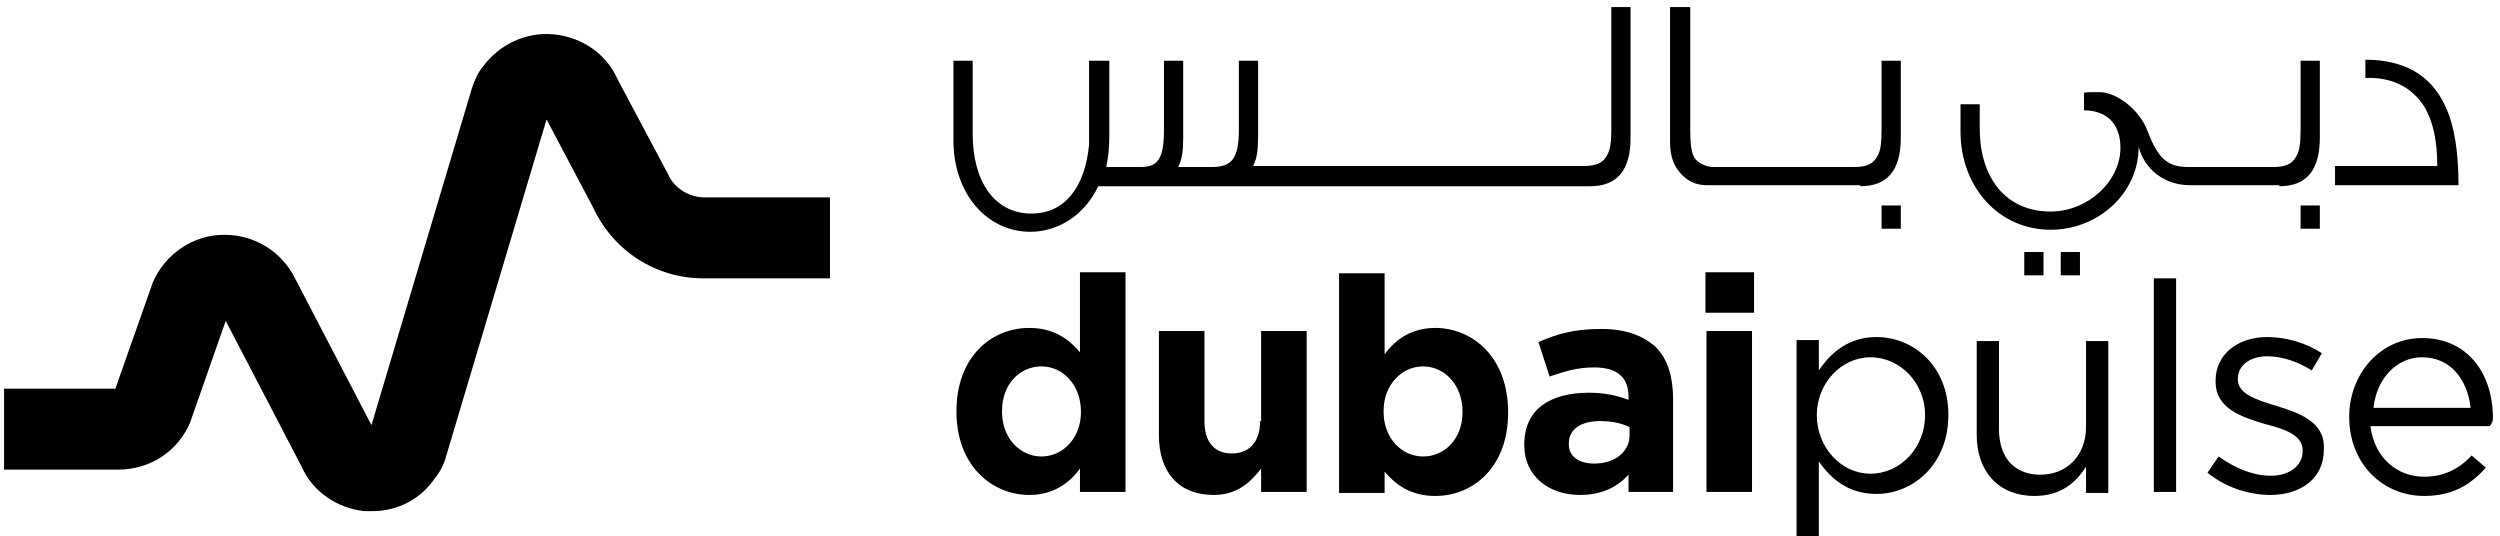 <svg version="1.2" xmlns="http://www.w3.org/2000/svg" viewBox="0 0 247 53" width="247" height="53">
	<title>dubai-pulse-svg</title>
	<g id="Layer">
		<path id="Layer" fill-rule="evenodd" d="m192.5 41c0 4.9-3.5 7.8-7.1 7.8c-2.8 0-4.5-1.5-5.7-3.2v7.5h-2.2v-19.5h2.2v3c1.2-1.8 3-3.3 5.7-3.3c3.6 0 7.1 2.8 7.1 7.7zm-2.3 0c0-3.1-2.4-5.7-5.4-5.7c-2.9 0-5.3 2.6-5.3 5.7c0 3.2 2.4 5.8 5.3 5.8c3 0 5.4-2.6 5.4-5.8zm-21.6-8.3h4.5v15.9h-4.5zm-5 1.6c1.2 1.2 1.7 3 1.7 5.1v9.2h-4.4v-1.7c-1.1 1.2-2.6 2-4.8 2c-3 0-5.5-1.8-5.5-4.9v-0.1c0-3.5 2.6-5.1 6.4-5.1c1.6 0 2.8 0.3 3.9 0.7v-0.3c0-1.9-1.1-2.9-3.4-2.9c-1.7 0-2.9 0.4-4.4 0.9l-1.1-3.4c1.8-0.8 3.5-1.3 6.2-1.3c2.5 0 4.2 0.7 5.4 1.8zm-2.6 7.9c-0.8-0.4-1.8-0.6-2.9-0.6c-1.9 0-3.1 0.8-3.1 2.2v0.1c0 1.2 1 1.9 2.5 1.9c2.1 0 3.5-1.2 3.5-2.8zm-12-1.5v0.1c0 5.3-3.4 8.2-7.2 8.2c-2.4 0-3.9-1.1-5-2.4v2.1h-4.5v-21.7h4.5v8c1.1-1.5 2.7-2.6 5-2.6c3.7 0 7.2 2.9 7.2 8.3zm-8.4-4.5c-2.1 0-3.9 1.8-3.9 4.4v0.1c0 2.6 1.8 4.4 3.9 4.4c2.1 0 3.9-1.7 3.9-4.4c0-2.7-1.8-4.5-3.9-4.5zm27.9-9.3h4.8v4h-4.8zm-43.9 14.7v-8.9h4.5v15.9h-4.5v-2.3c-1.1 1.4-2.4 2.6-4.7 2.6c-3.4 0-5.4-2.2-5.4-5.9v-10.3h4.5v8.9c0 2.1 1 3.2 2.7 3.2c1.7 0 2.8-1.1 2.8-3.2zm81.5-7.9h2.2v15h-2.2v-2.6c-1 1.6-2.5 2.9-5.1 2.9c-3.6 0-5.7-2.5-5.7-6v-9.3h2.2v8.7c0 2.8 1.5 4.5 4.1 4.5c2.6 0 4.5-1.9 4.5-4.7zm39.9 8.4h-11.8c0.4 3.2 2.7 5 5.3 5c2 0 3.5-0.8 4.7-2.1l1.4 1.2c-1.5 1.7-3.3 2.8-6.1 2.8c-4.1 0-7.4-3.2-7.4-7.8c0-4.3 3.1-7.8 7.2-7.8c4.5 0 7 3.5 7 7.9c0 0.2 0 0.4-0.3 0.8zm-1.9-1.8c-0.3-2.7-1.9-5-4.8-5c-2.5 0-4.5 2.1-4.8 5zm-137.4-13.4h4.5v21.7h-4.5v-2.3c-1.1 1.5-2.7 2.6-5 2.6c-3.7 0-7.2-2.9-7.2-8.2v-0.1c0-5.3 3.4-8.2 7.2-8.2c2.4 0 3.9 1.1 5 2.4zm-3.8 9.3c-2.1 0-3.9 1.7-3.9 4.4v0.1c0 2.6 1.8 4.4 3.9 4.4c2.1 0 3.9-1.8 3.9-4.4c0-2.7-1.8-4.5-3.9-4.5zm126.7 8.1v0.1c0 2.9-2.3 4.5-5.3 4.5c-2.2 0-4.5-0.8-6.2-2.2l1.1-1.6c1.7 1.2 3.4 1.9 5.2 1.9c1.8 0 3.1-1 3.1-2.4v-0.1c0-1.5-1.7-2.1-3.7-2.6c-2.3-0.7-4.9-1.5-4.9-4.2v-0.1c0-2.6 2.2-4.3 5.1-4.3c1.9 0 3.9 0.6 5.4 1.6l-1 1.7c-1.4-0.9-3-1.4-4.4-1.4c-1.8 0-2.9 1-2.9 2.2v0.1c0 1.4 1.8 2 3.8 2.6c2.3 0.7 4.8 1.6 4.7 4.2zm-16.8-16.8h2.2v21.1h-2.2zm-118.6-13.9v-7.6h1.9v7.2c0 4.8 2.2 7.9 5.8 7.9c3.3 0 5.3-2.6 5.7-6.8v-8.3h2v7.5q0 1.6-0.3 3h3.4c1.7 0 2.3-0.8 2.3-3.7v-6.8h1.9v7.6c0 1.2-0.1 2.2-0.5 2.9h3.3c2 0 2.7-0.8 2.7-3.7v-6.8h1.9v7.5c0 1.2-0.1 2.2-0.5 2.9h32.7c1.2 0 1.9-0.3 2.3-1.1c0.3-0.5 0.4-1.3 0.4-2.6v-12h1.9v12.9c0 3.2-1.3 4.8-4 4.8h-48.6c-1.3 2.8-3.9 4.5-6.7 4.5c-4.3 0-7.7-3.8-7.6-9.3zm131 4.7h-8.8c-2.5 0-4.5-1.5-5.1-3.8c0 4.6-4 8.2-8.7 8.2c-5.1 0-8.9-4.2-8.9-9.7v-2.7h1.9v2.4c0 4.9 2.6 8.2 7 8.2c3.7 0 6.9-3 6.9-6.3c0-2.4-1.4-3.7-3.6-3.7v-1.7c0-0.1 0.5-0.1 1.5-0.1c1.7 0 4 1.7 4.8 3.9c1 2.6 1.9 3.5 4 3.5h8.4c1.2 0 1.9-0.3 2.3-1.1c0.3-0.5 0.4-1.3 0.4-2.6v-6.8h1.9v7.6c0 3.2-1.3 4.8-4 4.8zm2.1 2h1.9v2.3h-1.9zm-23.7 4.6h1.9v2.3h-1.9zm39.3-6.6h-12.2v-1.9h10.1c0-2.5-0.4-4.4-1.3-5.9c-1.1-1.7-2.8-2.7-5.1-2.8h-0.7v-1.8c3.8 0 6.5 1.5 7.9 4.6c0.9 1.9 1.3 4.5 1.3 7.8zm-59.1 0h-15.1c-1 0-1.8-0.3-2.5-1c-0.8-0.8-1.2-1.8-1.2-3.3v-13.3h2v12.3c0 1.2 0.1 2.2 0.5 2.7c0.3 0.4 0.9 0.7 1.6 0.8c0.2 0 12.8 0 14.1 0c1.2 0 1.9-0.3 2.3-1.1c0.3-0.5 0.4-1.3 0.4-2.6v-6.8h1.9v7.6c0 3.2-1.3 4.8-4 4.8zm2.1 2h1.9v2.3h-1.9zm14.1 4.6h1.9v2.3h-1.9z" />
		<g id="Layer">
			<path id="Layer" d="m36.8 50.5c-0.3 0-0.5 0-0.8 0c-2.7-0.3-5.1-1.9-6.2-4.4l-7.5-14.4l-3.5 10c-1.2 2.9-4 4.7-7.1 4.7h-11.3v-8h11l3.7-10.5c1.2-2.8 4-4.7 7-4.7c0 0 0 0 0.1 0c3 0 5.7 1.7 7 4.4l7.5 14.4l9.9-33.2c0.3-0.9 0.6-1.6 1.1-2.2c1.6-2.2 4.3-3.5 7.1-3.2c2.7 0.3 5.1 1.9 6.2 4.4l5 9.4c0.6 1.4 2.1 2.3 3.6 2.3h12.4v8h-12.5c-4.7 0-8.9-2.7-10.9-7l-4.6-8.7l-9.9 33.2c-0.2 0.8-0.6 1.6-1.1 2.2c-1.4 2.1-3.7 3.3-6.2 3.3z" />
		</g>
	</g>
</svg>
